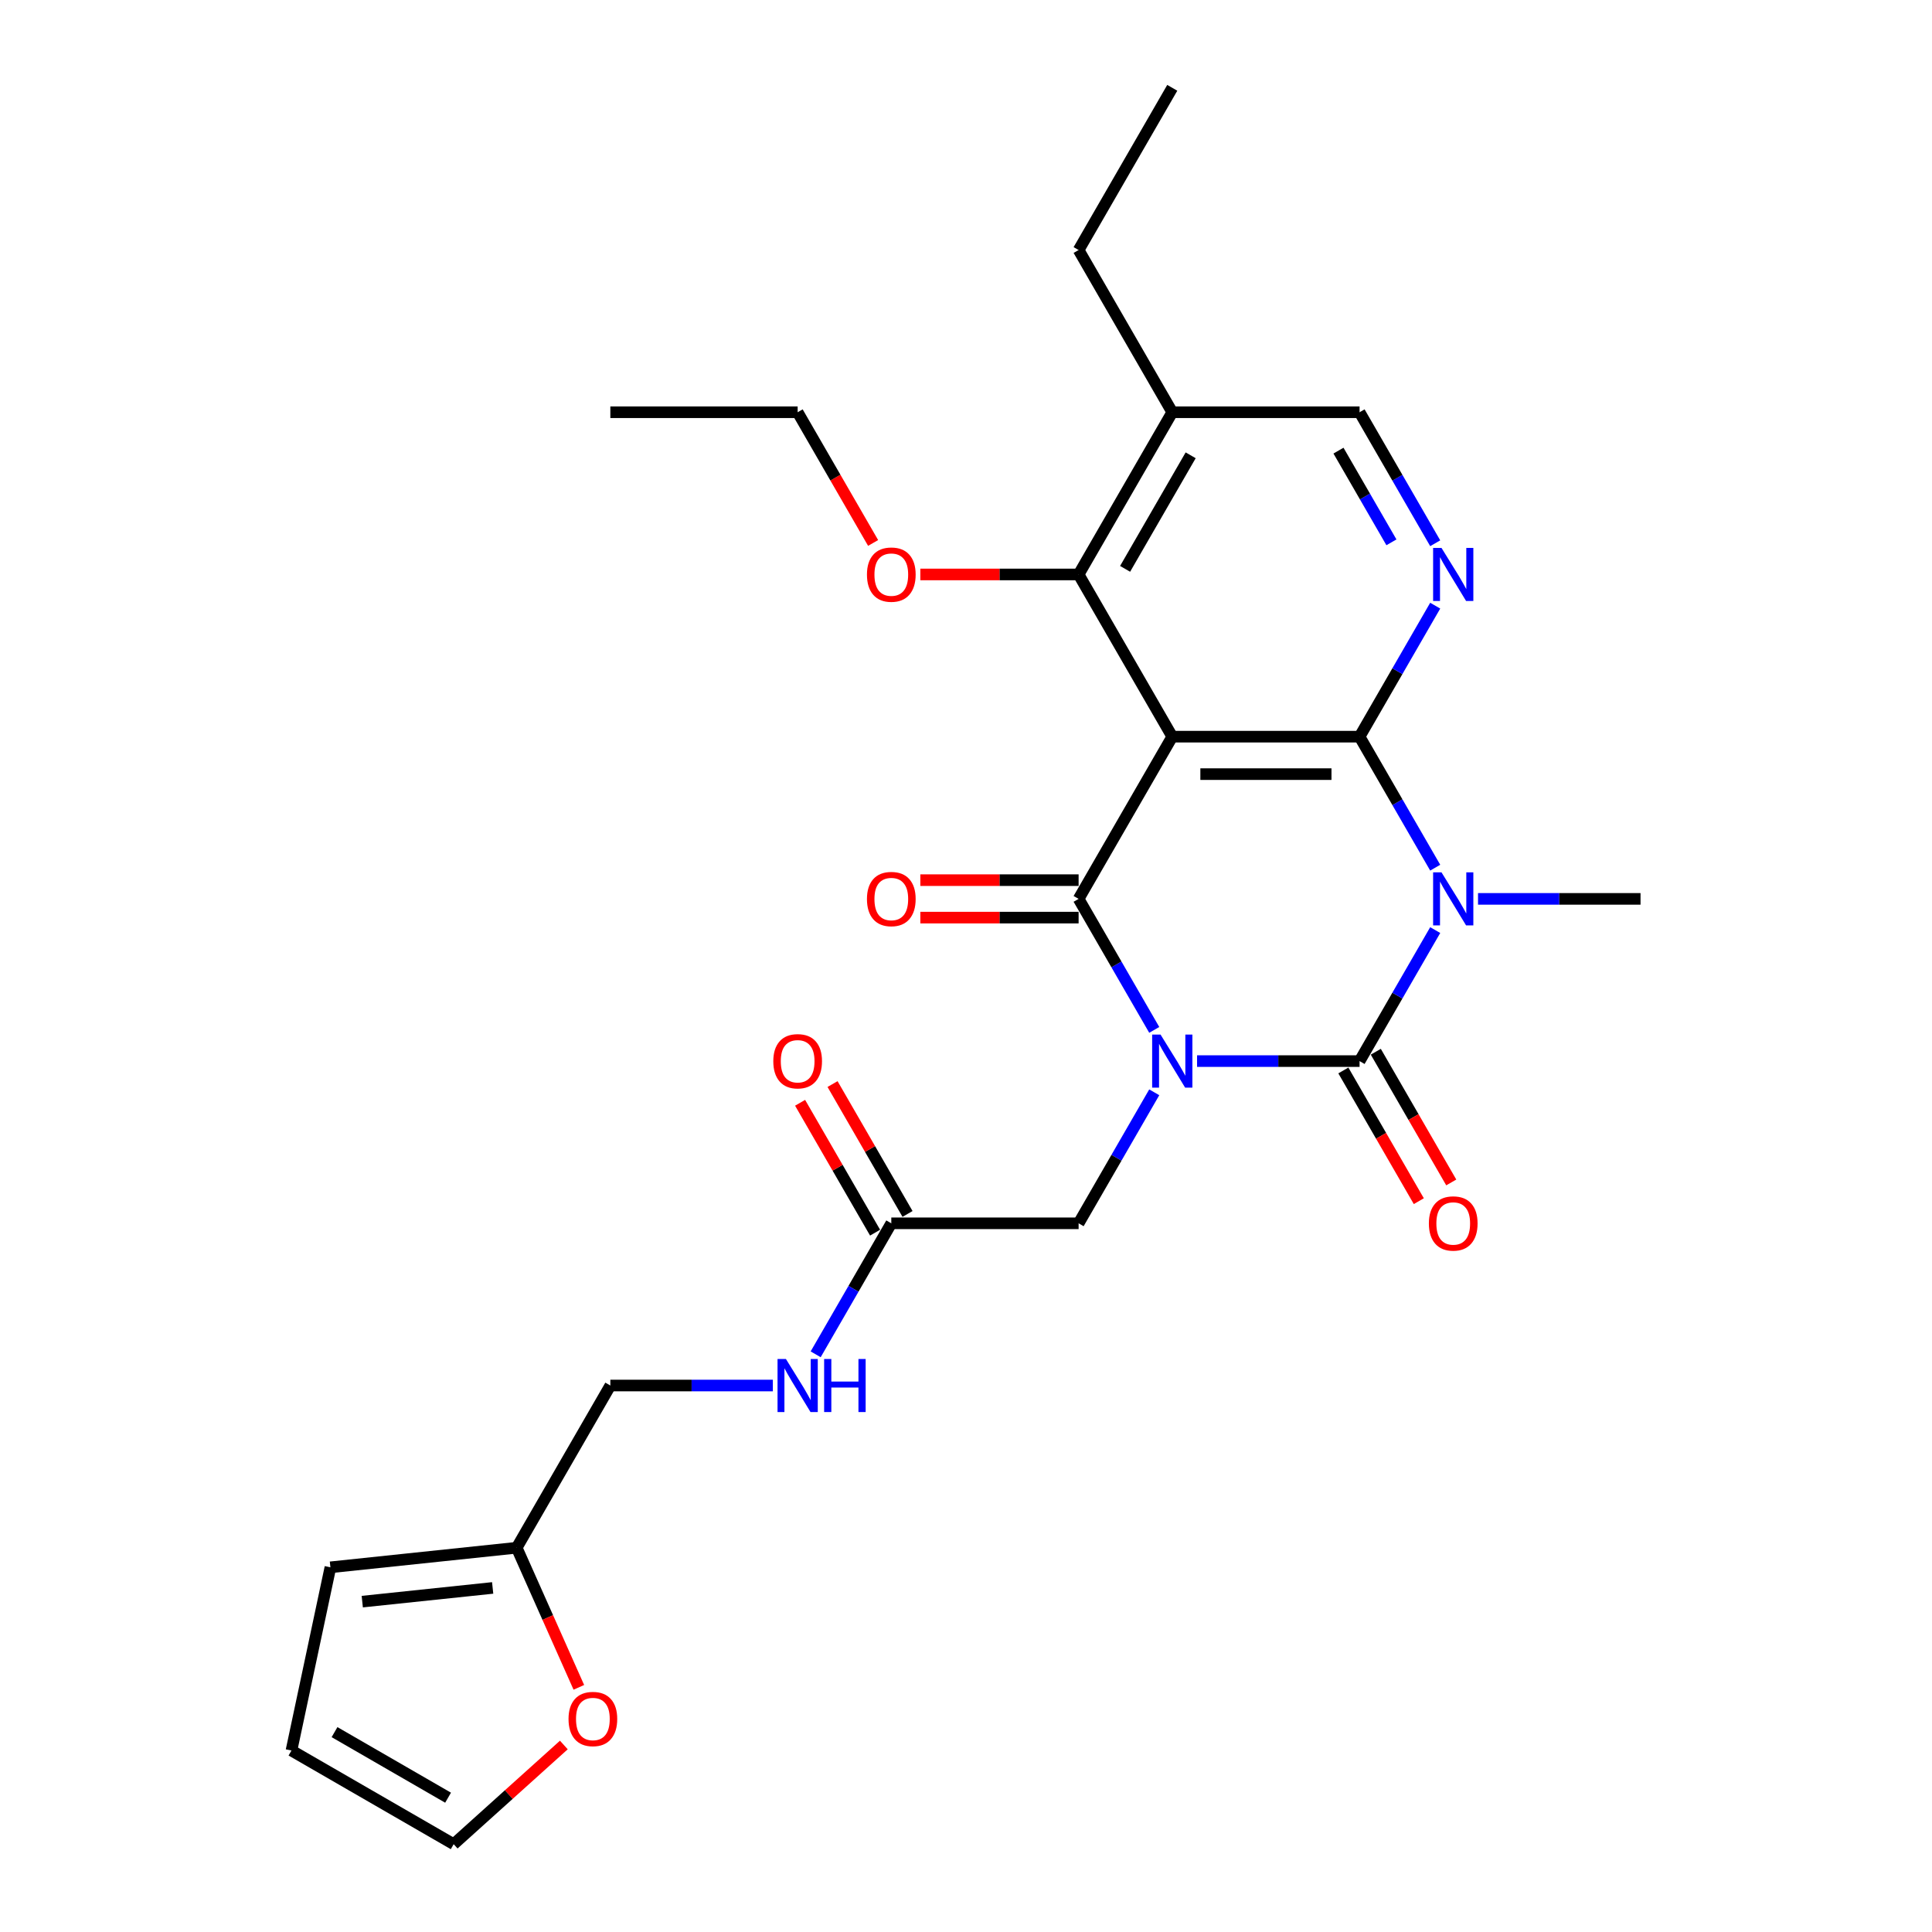 <?xml version='1.0' encoding='iso-8859-1'?>
<svg version='1.1' baseProfile='full'
              xmlns='http://www.w3.org/2000/svg'
                      xmlns:rdkit='http://www.rdkit.org/xml'
                      xmlns:xlink='http://www.w3.org/1999/xlink'
                  xml:space='preserve'
width='1000px' height='1000px' viewBox='0 0 1000 1000'>
<!-- END OF HEADER -->
<rect style='opacity:1.0;fill:#FFFFFF;stroke:none' width='1000' height='1000' x='0' y='0'> </rect>
<path class='bond-0' d='M 619.599,549.222 L 661.656,549.222' style='fill:none;fill-rule:evenodd;stroke:#0000FF;stroke-width:6px;stroke-linecap:butt;stroke-linejoin:miter;stroke-opacity:1' />
<path class='bond-0' d='M 661.656,549.222 L 703.713,549.222' style='fill:none;fill-rule:evenodd;stroke:#000000;stroke-width:6px;stroke-linecap:butt;stroke-linejoin:miter;stroke-opacity:1' />
<path class='bond-2' d='M 597.438,533.07 L 577.863,499.165' style='fill:none;fill-rule:evenodd;stroke:#0000FF;stroke-width:6px;stroke-linecap:butt;stroke-linejoin:miter;stroke-opacity:1' />
<path class='bond-2' d='M 577.863,499.165 L 558.288,465.26' style='fill:none;fill-rule:evenodd;stroke:#000000;stroke-width:6px;stroke-linecap:butt;stroke-linejoin:miter;stroke-opacity:1' />
<path class='bond-7' d='M 597.438,565.373 L 577.863,599.278' style='fill:none;fill-rule:evenodd;stroke:#0000FF;stroke-width:6px;stroke-linecap:butt;stroke-linejoin:miter;stroke-opacity:1' />
<path class='bond-7' d='M 577.863,599.278 L 558.288,633.183' style='fill:none;fill-rule:evenodd;stroke:#000000;stroke-width:6px;stroke-linecap:butt;stroke-linejoin:miter;stroke-opacity:1' />
<path class='bond-1' d='M 703.713,549.222 L 723.288,515.317' style='fill:none;fill-rule:evenodd;stroke:#000000;stroke-width:6px;stroke-linecap:butt;stroke-linejoin:miter;stroke-opacity:1' />
<path class='bond-1' d='M 723.288,515.317 L 742.863,481.412' style='fill:none;fill-rule:evenodd;stroke:#0000FF;stroke-width:6px;stroke-linecap:butt;stroke-linejoin:miter;stroke-opacity:1' />
<path class='bond-10' d='M 695.317,554.069 L 714.847,587.896' style='fill:none;fill-rule:evenodd;stroke:#000000;stroke-width:6px;stroke-linecap:butt;stroke-linejoin:miter;stroke-opacity:1' />
<path class='bond-10' d='M 714.847,587.896 L 734.377,621.723' style='fill:none;fill-rule:evenodd;stroke:#FF0000;stroke-width:6px;stroke-linecap:butt;stroke-linejoin:miter;stroke-opacity:1' />
<path class='bond-10' d='M 712.109,544.374 L 731.639,578.201' style='fill:none;fill-rule:evenodd;stroke:#000000;stroke-width:6px;stroke-linecap:butt;stroke-linejoin:miter;stroke-opacity:1' />
<path class='bond-10' d='M 731.639,578.201 L 751.169,612.028' style='fill:none;fill-rule:evenodd;stroke:#FF0000;stroke-width:6px;stroke-linecap:butt;stroke-linejoin:miter;stroke-opacity:1' />
<path class='bond-20' d='M 765.024,465.26 L 807.081,465.26' style='fill:none;fill-rule:evenodd;stroke:#0000FF;stroke-width:6px;stroke-linecap:butt;stroke-linejoin:miter;stroke-opacity:1' />
<path class='bond-20' d='M 807.081,465.26 L 849.138,465.26' style='fill:none;fill-rule:evenodd;stroke:#000000;stroke-width:6px;stroke-linecap:butt;stroke-linejoin:miter;stroke-opacity:1' />
<path class='bond-27' d='M 742.863,449.108 L 723.288,415.204' style='fill:none;fill-rule:evenodd;stroke:#0000FF;stroke-width:6px;stroke-linecap:butt;stroke-linejoin:miter;stroke-opacity:1' />
<path class='bond-27' d='M 723.288,415.204 L 703.713,381.299' style='fill:none;fill-rule:evenodd;stroke:#000000;stroke-width:6px;stroke-linecap:butt;stroke-linejoin:miter;stroke-opacity:1' />
<path class='bond-4' d='M 558.288,465.26 L 606.763,381.299' style='fill:none;fill-rule:evenodd;stroke:#000000;stroke-width:6px;stroke-linecap:butt;stroke-linejoin:miter;stroke-opacity:1' />
<path class='bond-11' d='M 558.288,455.565 L 517.327,455.565' style='fill:none;fill-rule:evenodd;stroke:#000000;stroke-width:6px;stroke-linecap:butt;stroke-linejoin:miter;stroke-opacity:1' />
<path class='bond-11' d='M 517.327,455.565 L 476.365,455.565' style='fill:none;fill-rule:evenodd;stroke:#FF0000;stroke-width:6px;stroke-linecap:butt;stroke-linejoin:miter;stroke-opacity:1' />
<path class='bond-11' d='M 558.288,474.955 L 517.327,474.955' style='fill:none;fill-rule:evenodd;stroke:#000000;stroke-width:6px;stroke-linecap:butt;stroke-linejoin:miter;stroke-opacity:1' />
<path class='bond-11' d='M 517.327,474.955 L 476.365,474.955' style='fill:none;fill-rule:evenodd;stroke:#FF0000;stroke-width:6px;stroke-linecap:butt;stroke-linejoin:miter;stroke-opacity:1' />
<path class='bond-3' d='M 703.713,381.299 L 606.763,381.299' style='fill:none;fill-rule:evenodd;stroke:#000000;stroke-width:6px;stroke-linecap:butt;stroke-linejoin:miter;stroke-opacity:1' />
<path class='bond-3' d='M 689.17,400.689 L 621.305,400.689' style='fill:none;fill-rule:evenodd;stroke:#000000;stroke-width:6px;stroke-linecap:butt;stroke-linejoin:miter;stroke-opacity:1' />
<path class='bond-5' d='M 703.713,381.299 L 723.288,347.395' style='fill:none;fill-rule:evenodd;stroke:#000000;stroke-width:6px;stroke-linecap:butt;stroke-linejoin:miter;stroke-opacity:1' />
<path class='bond-5' d='M 723.288,347.395 L 742.863,313.49' style='fill:none;fill-rule:evenodd;stroke:#0000FF;stroke-width:6px;stroke-linecap:butt;stroke-linejoin:miter;stroke-opacity:1' />
<path class='bond-6' d='M 606.763,381.299 L 558.288,297.338' style='fill:none;fill-rule:evenodd;stroke:#000000;stroke-width:6px;stroke-linecap:butt;stroke-linejoin:miter;stroke-opacity:1' />
<path class='bond-28' d='M 742.863,281.186 L 723.288,247.282' style='fill:none;fill-rule:evenodd;stroke:#0000FF;stroke-width:6px;stroke-linecap:butt;stroke-linejoin:miter;stroke-opacity:1' />
<path class='bond-28' d='M 723.288,247.282 L 703.713,213.377' style='fill:none;fill-rule:evenodd;stroke:#000000;stroke-width:6px;stroke-linecap:butt;stroke-linejoin:miter;stroke-opacity:1' />
<path class='bond-28' d='M 720.198,280.71 L 706.496,256.977' style='fill:none;fill-rule:evenodd;stroke:#0000FF;stroke-width:6px;stroke-linecap:butt;stroke-linejoin:miter;stroke-opacity:1' />
<path class='bond-28' d='M 706.496,256.977 L 692.793,233.243' style='fill:none;fill-rule:evenodd;stroke:#000000;stroke-width:6px;stroke-linecap:butt;stroke-linejoin:miter;stroke-opacity:1' />
<path class='bond-8' d='M 558.288,297.338 L 606.763,213.377' style='fill:none;fill-rule:evenodd;stroke:#000000;stroke-width:6px;stroke-linecap:butt;stroke-linejoin:miter;stroke-opacity:1' />
<path class='bond-8' d='M 582.351,294.439 L 616.284,235.666' style='fill:none;fill-rule:evenodd;stroke:#000000;stroke-width:6px;stroke-linecap:butt;stroke-linejoin:miter;stroke-opacity:1' />
<path class='bond-22' d='M 558.288,297.338 L 517.327,297.338' style='fill:none;fill-rule:evenodd;stroke:#000000;stroke-width:6px;stroke-linecap:butt;stroke-linejoin:miter;stroke-opacity:1' />
<path class='bond-22' d='M 517.327,297.338 L 476.365,297.338' style='fill:none;fill-rule:evenodd;stroke:#FF0000;stroke-width:6px;stroke-linecap:butt;stroke-linejoin:miter;stroke-opacity:1' />
<path class='bond-9' d='M 558.288,633.183 L 461.338,633.183' style='fill:none;fill-rule:evenodd;stroke:#000000;stroke-width:6px;stroke-linecap:butt;stroke-linejoin:miter;stroke-opacity:1' />
<path class='bond-13' d='M 606.763,213.377 L 703.713,213.377' style='fill:none;fill-rule:evenodd;stroke:#000000;stroke-width:6px;stroke-linecap:butt;stroke-linejoin:miter;stroke-opacity:1' />
<path class='bond-23' d='M 606.763,213.377 L 558.288,129.416' style='fill:none;fill-rule:evenodd;stroke:#000000;stroke-width:6px;stroke-linecap:butt;stroke-linejoin:miter;stroke-opacity:1' />
<path class='bond-15' d='M 461.338,633.183 L 441.763,667.087' style='fill:none;fill-rule:evenodd;stroke:#000000;stroke-width:6px;stroke-linecap:butt;stroke-linejoin:miter;stroke-opacity:1' />
<path class='bond-15' d='M 441.763,667.087 L 422.188,700.992' style='fill:none;fill-rule:evenodd;stroke:#0000FF;stroke-width:6px;stroke-linecap:butt;stroke-linejoin:miter;stroke-opacity:1' />
<path class='bond-19' d='M 469.734,628.335 L 450.327,594.721' style='fill:none;fill-rule:evenodd;stroke:#000000;stroke-width:6px;stroke-linecap:butt;stroke-linejoin:miter;stroke-opacity:1' />
<path class='bond-19' d='M 450.327,594.721 L 430.92,561.108' style='fill:none;fill-rule:evenodd;stroke:#FF0000;stroke-width:6px;stroke-linecap:butt;stroke-linejoin:miter;stroke-opacity:1' />
<path class='bond-19' d='M 452.942,638.03 L 433.535,604.416' style='fill:none;fill-rule:evenodd;stroke:#000000;stroke-width:6px;stroke-linecap:butt;stroke-linejoin:miter;stroke-opacity:1' />
<path class='bond-19' d='M 433.535,604.416 L 414.128,570.803' style='fill:none;fill-rule:evenodd;stroke:#FF0000;stroke-width:6px;stroke-linecap:butt;stroke-linejoin:miter;stroke-opacity:1' />
<path class='bond-12' d='M 267.438,801.105 L 315.913,717.144' style='fill:none;fill-rule:evenodd;stroke:#000000;stroke-width:6px;stroke-linecap:butt;stroke-linejoin:miter;stroke-opacity:1' />
<path class='bond-14' d='M 267.438,801.105 L 283.524,837.236' style='fill:none;fill-rule:evenodd;stroke:#000000;stroke-width:6px;stroke-linecap:butt;stroke-linejoin:miter;stroke-opacity:1' />
<path class='bond-14' d='M 283.524,837.236 L 299.611,873.366' style='fill:none;fill-rule:evenodd;stroke:#FF0000;stroke-width:6px;stroke-linecap:butt;stroke-linejoin:miter;stroke-opacity:1' />
<path class='bond-16' d='M 267.438,801.105 L 171.019,811.239' style='fill:none;fill-rule:evenodd;stroke:#000000;stroke-width:6px;stroke-linecap:butt;stroke-linejoin:miter;stroke-opacity:1' />
<path class='bond-16' d='M 255.002,821.909 L 187.509,829.003' style='fill:none;fill-rule:evenodd;stroke:#000000;stroke-width:6px;stroke-linecap:butt;stroke-linejoin:miter;stroke-opacity:1' />
<path class='bond-17' d='M 291.844,903.204 L 263.334,928.875' style='fill:none;fill-rule:evenodd;stroke:#FF0000;stroke-width:6px;stroke-linecap:butt;stroke-linejoin:miter;stroke-opacity:1' />
<path class='bond-17' d='M 263.334,928.875 L 234.823,954.545' style='fill:none;fill-rule:evenodd;stroke:#000000;stroke-width:6px;stroke-linecap:butt;stroke-linejoin:miter;stroke-opacity:1' />
<path class='bond-21' d='M 400.027,717.144 L 357.97,717.144' style='fill:none;fill-rule:evenodd;stroke:#0000FF;stroke-width:6px;stroke-linecap:butt;stroke-linejoin:miter;stroke-opacity:1' />
<path class='bond-21' d='M 357.97,717.144 L 315.913,717.144' style='fill:none;fill-rule:evenodd;stroke:#000000;stroke-width:6px;stroke-linecap:butt;stroke-linejoin:miter;stroke-opacity:1' />
<path class='bond-18' d='M 171.019,811.239 L 150.862,906.07' style='fill:none;fill-rule:evenodd;stroke:#000000;stroke-width:6px;stroke-linecap:butt;stroke-linejoin:miter;stroke-opacity:1' />
<path class='bond-29' d='M 234.823,954.545 L 150.862,906.07' style='fill:none;fill-rule:evenodd;stroke:#000000;stroke-width:6px;stroke-linecap:butt;stroke-linejoin:miter;stroke-opacity:1' />
<path class='bond-29' d='M 231.924,930.482 L 173.151,896.549' style='fill:none;fill-rule:evenodd;stroke:#000000;stroke-width:6px;stroke-linecap:butt;stroke-linejoin:miter;stroke-opacity:1' />
<path class='bond-24' d='M 451.923,281.031 L 432.393,247.204' style='fill:none;fill-rule:evenodd;stroke:#FF0000;stroke-width:6px;stroke-linecap:butt;stroke-linejoin:miter;stroke-opacity:1' />
<path class='bond-24' d='M 432.393,247.204 L 412.863,213.377' style='fill:none;fill-rule:evenodd;stroke:#000000;stroke-width:6px;stroke-linecap:butt;stroke-linejoin:miter;stroke-opacity:1' />
<path class='bond-25' d='M 558.288,129.416 L 606.763,45.455' style='fill:none;fill-rule:evenodd;stroke:#000000;stroke-width:6px;stroke-linecap:butt;stroke-linejoin:miter;stroke-opacity:1' />
<path class='bond-26' d='M 412.863,213.377 L 315.913,213.377' style='fill:none;fill-rule:evenodd;stroke:#000000;stroke-width:6px;stroke-linecap:butt;stroke-linejoin:miter;stroke-opacity:1' />
<path  class='atom-0' d='M 600.694 535.493
L 609.691 550.036
Q 610.583 551.471, 612.018 554.069
Q 613.453 556.667, 613.53 556.822
L 613.53 535.493
L 617.175 535.493
L 617.175 562.95
L 613.414 562.95
L 603.758 547.05
Q 602.633 545.188, 601.431 543.056
Q 600.267 540.923, 599.918 540.263
L 599.918 562.95
L 596.351 562.95
L 596.351 535.493
L 600.694 535.493
' fill='#0000FF'/>
<path  class='atom-2' d='M 746.119 451.532
L 755.116 466.075
Q 756.008 467.51, 757.443 470.108
Q 758.878 472.706, 758.955 472.861
L 758.955 451.532
L 762.6 451.532
L 762.6 478.988
L 758.839 478.988
L 749.183 463.089
Q 748.058 461.227, 746.856 459.094
Q 745.692 456.961, 745.343 456.302
L 745.343 478.988
L 741.776 478.988
L 741.776 451.532
L 746.119 451.532
' fill='#0000FF'/>
<path  class='atom-6' d='M 746.119 283.61
L 755.116 298.152
Q 756.008 299.587, 757.443 302.186
Q 758.878 304.784, 758.955 304.939
L 758.955 283.61
L 762.6 283.61
L 762.6 311.066
L 758.839 311.066
L 749.183 295.166
Q 748.058 293.305, 746.856 291.172
Q 745.692 289.039, 745.343 288.38
L 745.343 311.066
L 741.776 311.066
L 741.776 283.61
L 746.119 283.61
' fill='#0000FF'/>
<path  class='atom-11' d='M 739.584 633.26
Q 739.584 626.668, 742.842 622.984
Q 746.1 619.299, 752.188 619.299
Q 758.276 619.299, 761.534 622.984
Q 764.791 626.668, 764.791 633.26
Q 764.791 639.93, 761.495 643.731
Q 758.199 647.493, 752.188 647.493
Q 746.138 647.493, 742.842 643.731
Q 739.584 639.969, 739.584 633.26
M 752.188 644.39
Q 756.376 644.39, 758.625 641.598
Q 760.913 638.767, 760.913 633.26
Q 760.913 627.87, 758.625 625.155
Q 756.376 622.402, 752.188 622.402
Q 748 622.402, 745.712 625.116
Q 743.462 627.831, 743.462 633.26
Q 743.462 638.806, 745.712 641.598
Q 748 644.39, 752.188 644.39
' fill='#FF0000'/>
<path  class='atom-12' d='M 448.734 465.338
Q 448.734 458.745, 451.992 455.061
Q 455.25 451.377, 461.338 451.377
Q 467.426 451.377, 470.684 455.061
Q 473.941 458.745, 473.941 465.338
Q 473.941 472.008, 470.645 475.809
Q 467.349 479.57, 461.338 479.57
Q 455.288 479.57, 451.992 475.809
Q 448.734 472.047, 448.734 465.338
M 461.338 476.468
Q 465.526 476.468, 467.775 473.676
Q 470.063 470.845, 470.063 465.338
Q 470.063 459.947, 467.775 457.233
Q 465.526 454.48, 461.338 454.48
Q 457.15 454.48, 454.862 457.194
Q 452.612 459.909, 452.612 465.338
Q 452.612 470.883, 454.862 473.676
Q 457.15 476.468, 461.338 476.468
' fill='#FF0000'/>
<path  class='atom-15' d='M 294.268 889.751
Q 294.268 883.158, 297.525 879.474
Q 300.783 875.79, 306.871 875.79
Q 312.96 875.79, 316.217 879.474
Q 319.475 883.158, 319.475 889.751
Q 319.475 896.421, 316.178 900.221
Q 312.882 903.983, 306.871 903.983
Q 300.821 903.983, 297.525 900.221
Q 294.268 896.46, 294.268 889.751
M 306.871 900.881
Q 311.059 900.881, 313.309 898.089
Q 315.597 895.258, 315.597 889.751
Q 315.597 884.36, 313.309 881.646
Q 311.059 878.892, 306.871 878.892
Q 302.683 878.892, 300.395 881.607
Q 298.146 884.322, 298.146 889.751
Q 298.146 895.296, 300.395 898.089
Q 302.683 900.881, 306.871 900.881
' fill='#FF0000'/>
<path  class='atom-16' d='M 406.794 703.416
L 415.791 717.958
Q 416.683 719.393, 418.118 721.991
Q 419.553 724.59, 419.63 724.745
L 419.63 703.416
L 423.275 703.416
L 423.275 730.872
L 419.514 730.872
L 409.858 714.972
Q 408.733 713.111, 407.531 710.978
Q 406.367 708.845, 406.018 708.186
L 406.018 730.872
L 402.451 730.872
L 402.451 703.416
L 406.794 703.416
' fill='#0000FF'/>
<path  class='atom-16' d='M 426.572 703.416
L 430.295 703.416
L 430.295 715.089
L 444.333 715.089
L 444.333 703.416
L 448.056 703.416
L 448.056 730.872
L 444.333 730.872
L 444.333 718.191
L 430.295 718.191
L 430.295 730.872
L 426.572 730.872
L 426.572 703.416
' fill='#0000FF'/>
<path  class='atom-20' d='M 400.259 549.299
Q 400.259 542.706, 403.517 539.022
Q 406.775 535.338, 412.863 535.338
Q 418.951 535.338, 422.209 539.022
Q 425.466 542.706, 425.466 549.299
Q 425.466 555.969, 422.17 559.77
Q 418.874 563.531, 412.863 563.531
Q 406.813 563.531, 403.517 559.77
Q 400.259 556.008, 400.259 549.299
M 412.863 560.429
Q 417.051 560.429, 419.3 557.637
Q 421.588 554.806, 421.588 549.299
Q 421.588 543.909, 419.3 541.194
Q 417.051 538.441, 412.863 538.441
Q 408.675 538.441, 406.387 541.155
Q 404.137 543.87, 404.137 549.299
Q 404.137 554.845, 406.387 557.637
Q 408.675 560.429, 412.863 560.429
' fill='#FF0000'/>
<path  class='atom-23' d='M 448.734 297.416
Q 448.734 290.823, 451.992 287.139
Q 455.25 283.455, 461.338 283.455
Q 467.426 283.455, 470.684 287.139
Q 473.941 290.823, 473.941 297.416
Q 473.941 304.086, 470.645 307.886
Q 467.349 311.648, 461.338 311.648
Q 455.288 311.648, 451.992 307.886
Q 448.734 304.125, 448.734 297.416
M 461.338 308.545
Q 465.526 308.545, 467.775 305.753
Q 470.063 302.922, 470.063 297.416
Q 470.063 292.025, 467.775 289.311
Q 465.526 286.557, 461.338 286.557
Q 457.15 286.557, 454.862 289.272
Q 452.612 291.986, 452.612 297.416
Q 452.612 302.961, 454.862 305.753
Q 457.15 308.545, 461.338 308.545
' fill='#FF0000'/>
</svg>
